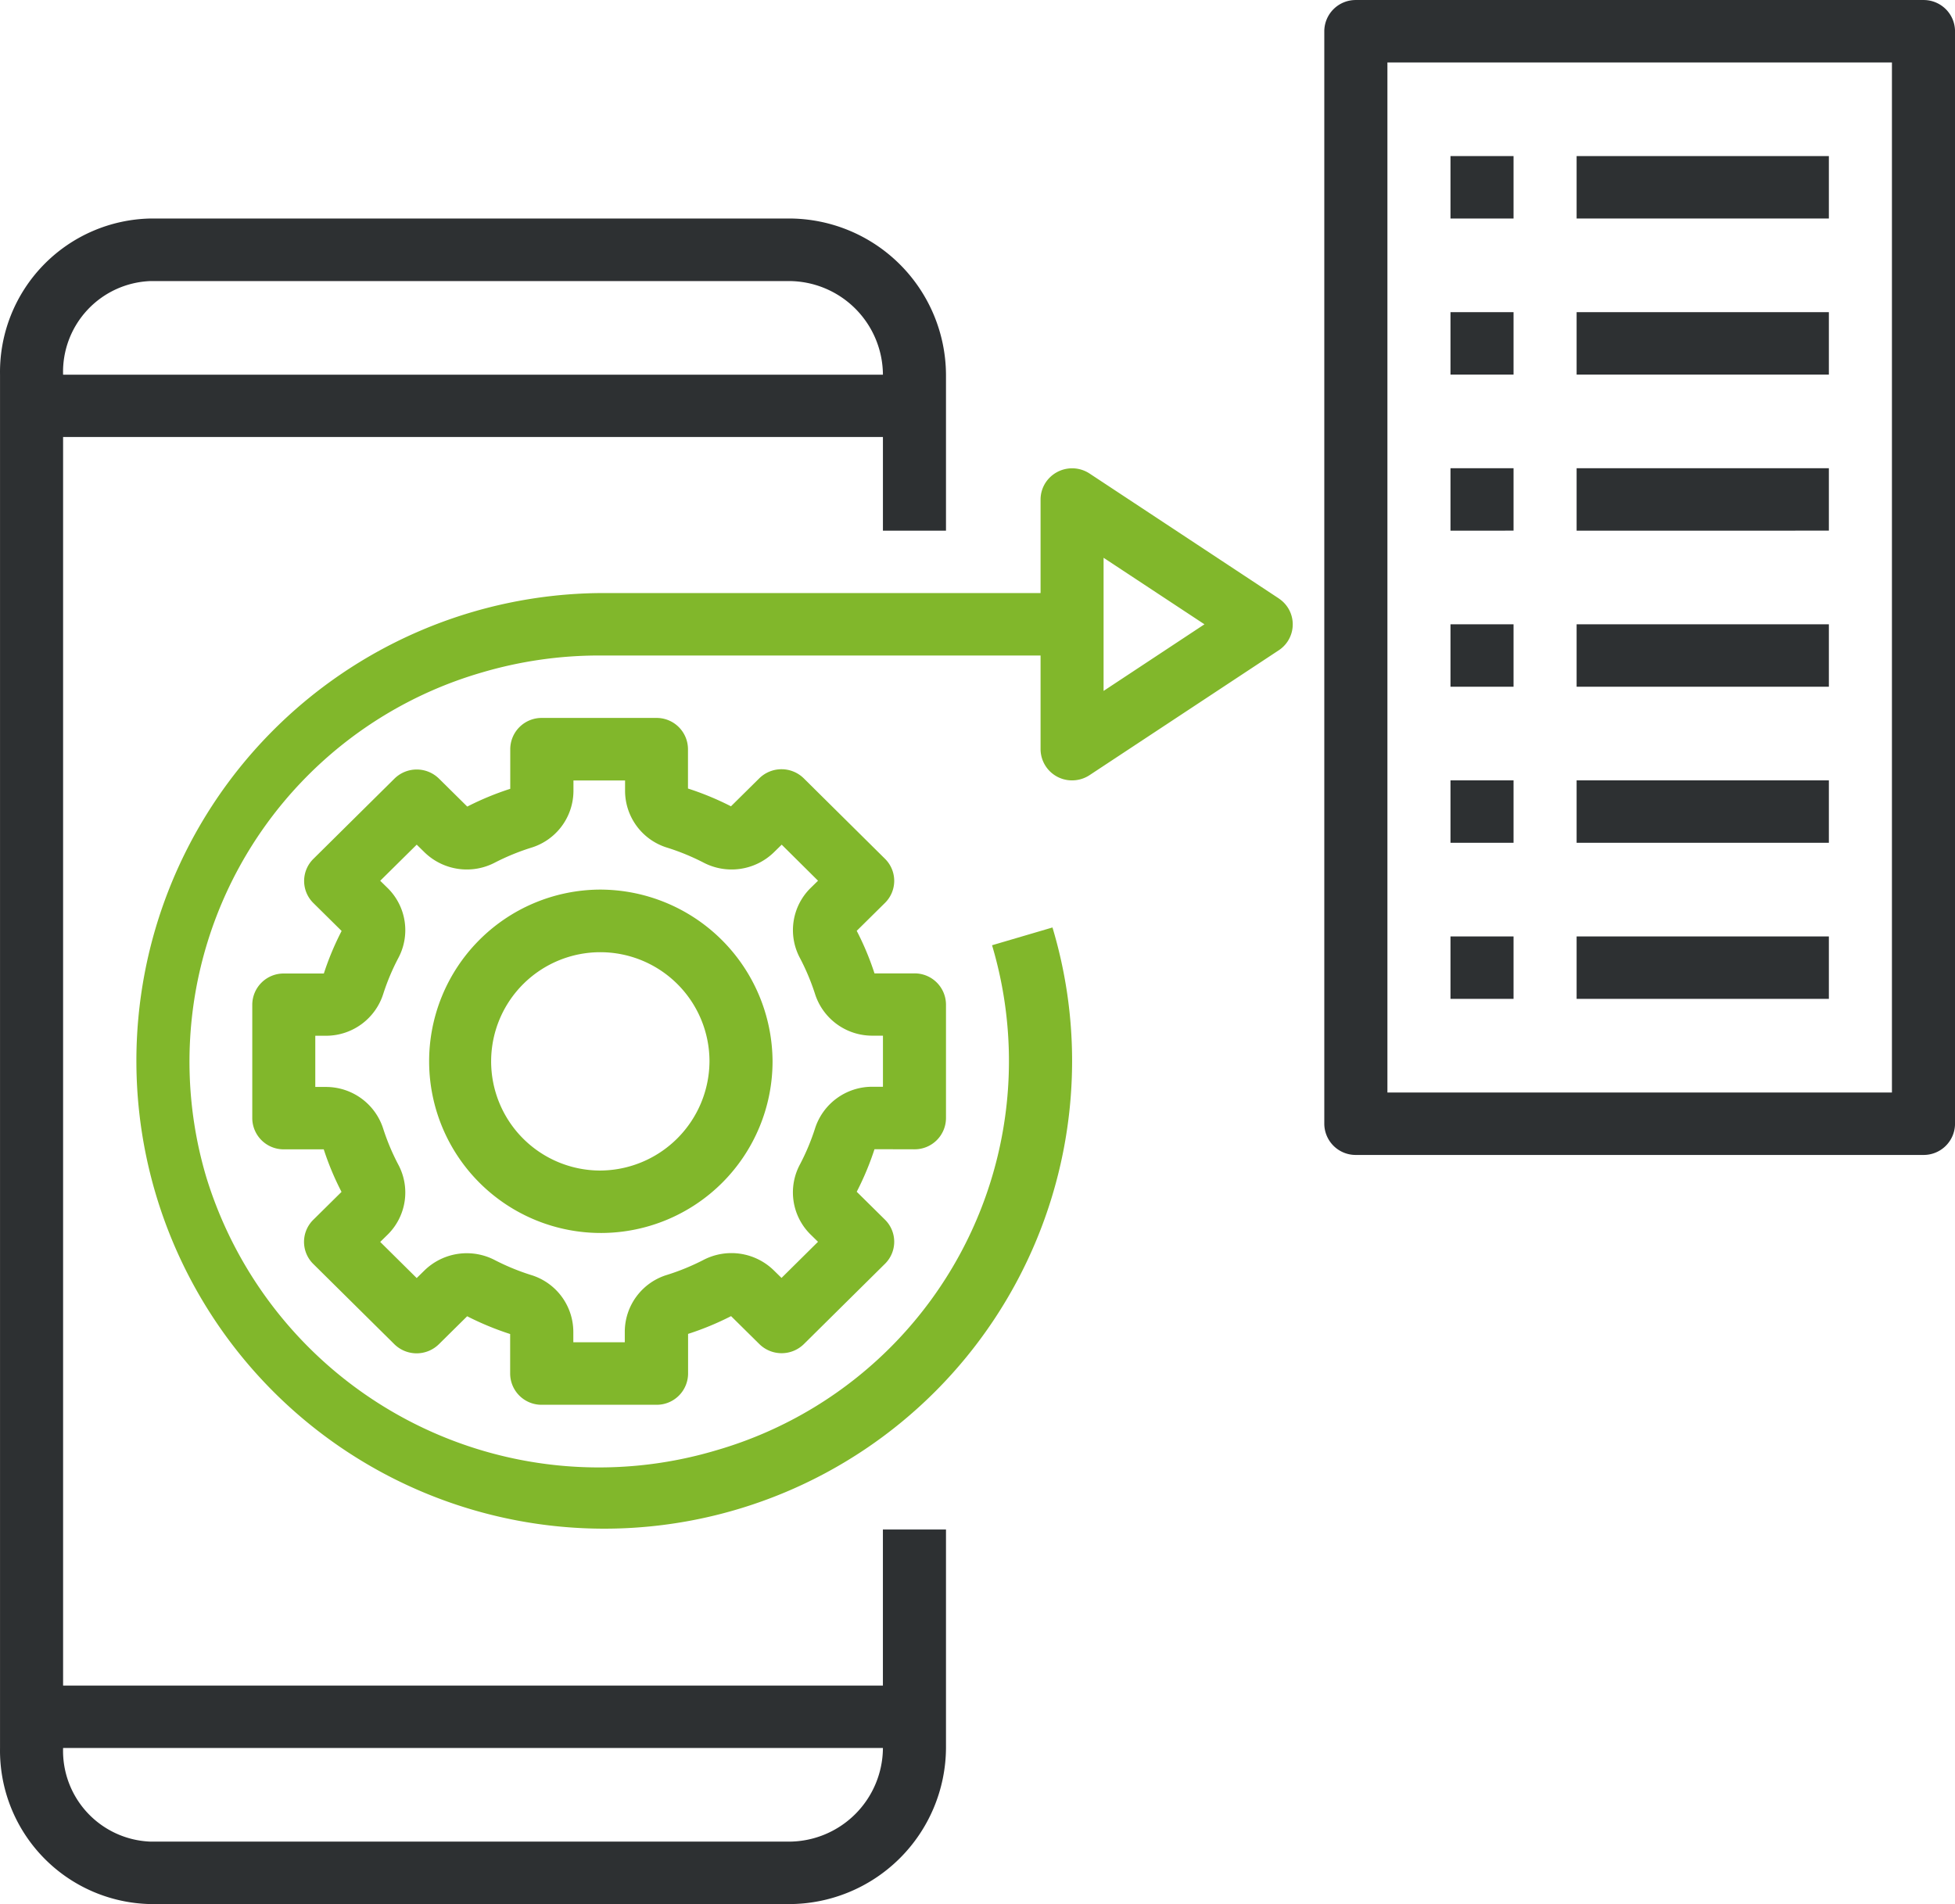 <svg xmlns="http://www.w3.org/2000/svg" width="77" height="75" viewBox="0 0 77 75"><g id="Vector_Smart_Object" data-name="Vector Smart Object" transform="translate(-1.241 -1.229)"><path id="Path_989" data-name="Path 989" d="M37.257,46.5A1.235,1.235,0,0,0,38.5,45.27h0V40.8a1.235,1.235,0,0,0-1.241-1.23H35.684a11.125,11.125,0,0,0-.7-1.676l1.113-1.1a1.22,1.22,0,0,0,0-1.738h0L32.9,31.889a1.25,1.25,0,0,0-1.756,0h0l-1.113,1.1a11.459,11.459,0,0,0-1.693-.7V30.738a1.235,1.235,0,0,0-1.241-1.23H22.58a1.235,1.235,0,0,0-1.242,1.228h0V32.3a11.363,11.363,0,0,0-1.693.7l-1.113-1.1a1.25,1.25,0,0,0-1.756,0h0l-3.193,3.161a1.22,1.22,0,0,0,0,1.738h0l1.113,1.1a11.219,11.219,0,0,0-.7,1.676H12.419A1.235,1.235,0,0,0,11.177,40.8h0v4.471a1.235,1.235,0,0,0,1.241,1.23h1.574a11.118,11.118,0,0,0,.7,1.676l-1.113,1.1a1.22,1.22,0,0,0,0,1.738h0l3.193,3.161a1.25,1.25,0,0,0,1.756,0h0l1.113-1.1a11.459,11.459,0,0,0,1.693.7v1.557a1.235,1.235,0,0,0,1.241,1.23H27.1a1.235,1.235,0,0,0,1.242-1.228h0V53.771a11.356,11.356,0,0,0,1.693-.7l1.113,1.1a1.25,1.25,0,0,0,1.756,0h0l3.193-3.161a1.22,1.22,0,0,0,0-1.738h0l-1.113-1.1a11.219,11.219,0,0,0,.7-1.676Zm-3.922-.8a8.883,8.883,0,0,1-.582,1.386,2.328,2.328,0,0,0,.4,2.757l.306.3-1.437,1.423-.306-.3a2.389,2.389,0,0,0-2.785-.4,9.056,9.056,0,0,1-1.4.575,2.347,2.347,0,0,0-1.682,2.227V54.1H23.822v-.427a2.346,2.346,0,0,0-1.678-2.226,9.067,9.067,0,0,1-1.4-.576,2.389,2.389,0,0,0-2.785.4l-.306.3-1.437-1.423.306-.3a2.328,2.328,0,0,0,.4-2.757,8.867,8.867,0,0,1-.581-1.382,2.364,2.364,0,0,0-2.25-1.665h-.432V42.027h.432a2.363,2.363,0,0,0,2.249-1.662,8.883,8.883,0,0,1,.582-1.386,2.328,2.328,0,0,0-.4-2.757l-.306-.3L17.654,34.5l.306.3a2.389,2.389,0,0,0,2.785.4,9.057,9.057,0,0,1,1.4-.575,2.347,2.347,0,0,0,1.682-2.227v-.427h2.033v.427a2.346,2.346,0,0,0,1.678,2.226,9.073,9.073,0,0,1,1.4.576,2.389,2.389,0,0,0,2.785-.4l.306-.3L33.46,35.92l-.306.3a2.328,2.328,0,0,0-.4,2.757,8.882,8.882,0,0,1,.581,1.382,2.364,2.364,0,0,0,2.25,1.665h.432v2.012h-.432A2.363,2.363,0,0,0,33.335,45.7Z" fill="#81b72b"></path><path id="Path_990" data-name="Path 990" d="M24.838,36.27a6.763,6.763,0,1,0,6.831,6.762A6.8,6.8,0,0,0,24.838,36.27Zm0,11.066a4.3,4.3,0,1,1,4.347-4.3A4.325,4.325,0,0,1,24.838,47.336Z" fill="#81b72b"></path><path id="Path_991" data-name="Path 991" d="M36.015,67.623H3.726V18.443h32.29v3.689H38.5V15.984a6.186,6.186,0,0,0-6.21-6.148H7.175a6.05,6.05,0,0,0-5.933,6.148v54.1A6.05,6.05,0,0,0,7.175,76.23H32.29a6.186,6.186,0,0,0,6.21-6.148V61.475H36.015ZM7.175,12.3H32.29a3.711,3.711,0,0,1,3.726,3.689H3.726A3.578,3.578,0,0,1,7.175,12.3ZM32.29,73.77H7.175a3.578,3.578,0,0,1-3.449-3.689h32.29A3.711,3.711,0,0,1,32.29,73.77Z" fill="#2d3032"></path><path id="Path_992" data-name="Path 992" d="M51.607,24.8l-7.451-4.918a1.25,1.25,0,0,0-1.722.341,1.222,1.222,0,0,0-.209.682V24.59H24.838A18.427,18.427,0,1,0,43.467,43a18.252,18.252,0,0,0-.773-5.238l-2.38.7A15.961,15.961,0,0,1,29.456,58.355,16.174,16.174,0,0,1,9.367,47.6,15.961,15.961,0,0,1,20.226,27.716a16.3,16.3,0,0,1,4.612-.667H42.225v3.689a1.236,1.236,0,0,0,1.242,1.23,1.252,1.252,0,0,0,.689-.207l7.451-4.918a1.222,1.222,0,0,0,.344-1.7,1.236,1.236,0,0,0-.344-.341Zm-6.9,3.644V23.2L48.68,25.82Z" fill="#81b72b"></path><path id="Path_993" data-name="Path 993" d="M77,1.23H54.644A1.235,1.235,0,0,0,53.4,2.458h0V45.492a1.235,1.235,0,0,0,1.241,1.23H77a1.235,1.235,0,0,0,1.242-1.228h0V2.459A1.235,1.235,0,0,0,77,1.23ZM75.757,44.262H55.886V3.689H75.757Z" fill="#2d3032"></path><path id="Path_994" data-name="Path 994" d="M58.37,7.377h2.484V9.836H58.37Z" fill="#2d3032"></path><path id="Path_995" data-name="Path 995" d="M63.338,7.377h9.935V9.836H63.338Z" fill="#2d3032"></path><path id="Path_996" data-name="Path 996" d="M58.37,13.525h2.484v2.459H58.37Z" fill="#2d3032"></path><path id="Path_997" data-name="Path 997" d="M63.338,13.525h9.935v2.459H63.338Z" fill="#2d3032"></path><path id="Path_998" data-name="Path 998" d="M58.37,19.672h2.484v2.459H58.37Z" fill="#2d3032"></path><path id="Path_999" data-name="Path 999" d="M63.338,19.672h9.935v2.459H63.338Z" fill="#2d3032"></path><path id="Path_1000" data-name="Path 1000" d="M58.37,25.82h2.484v2.459H58.37Z" fill="#2d3032"></path><path id="Path_1001" data-name="Path 1001" d="M63.338,25.82h9.935v2.459H63.338Z" fill="#2d3032"></path><path id="Path_1002" data-name="Path 1002" d="M58.37,31.967h2.484v2.459H58.37Z" fill="#2d3032"></path><path id="Path_1003" data-name="Path 1003" d="M63.338,31.967h9.935v2.459H63.338Z" fill="#2d3032"></path><path id="Path_1004" data-name="Path 1004" d="M58.37,38.115h2.484v2.459H58.37Z" fill="#2d3032"></path><path id="Path_1005" data-name="Path 1005" d="M63.338,38.115h9.935v2.459H63.338Z" fill="#2d3032"></path></g></svg>